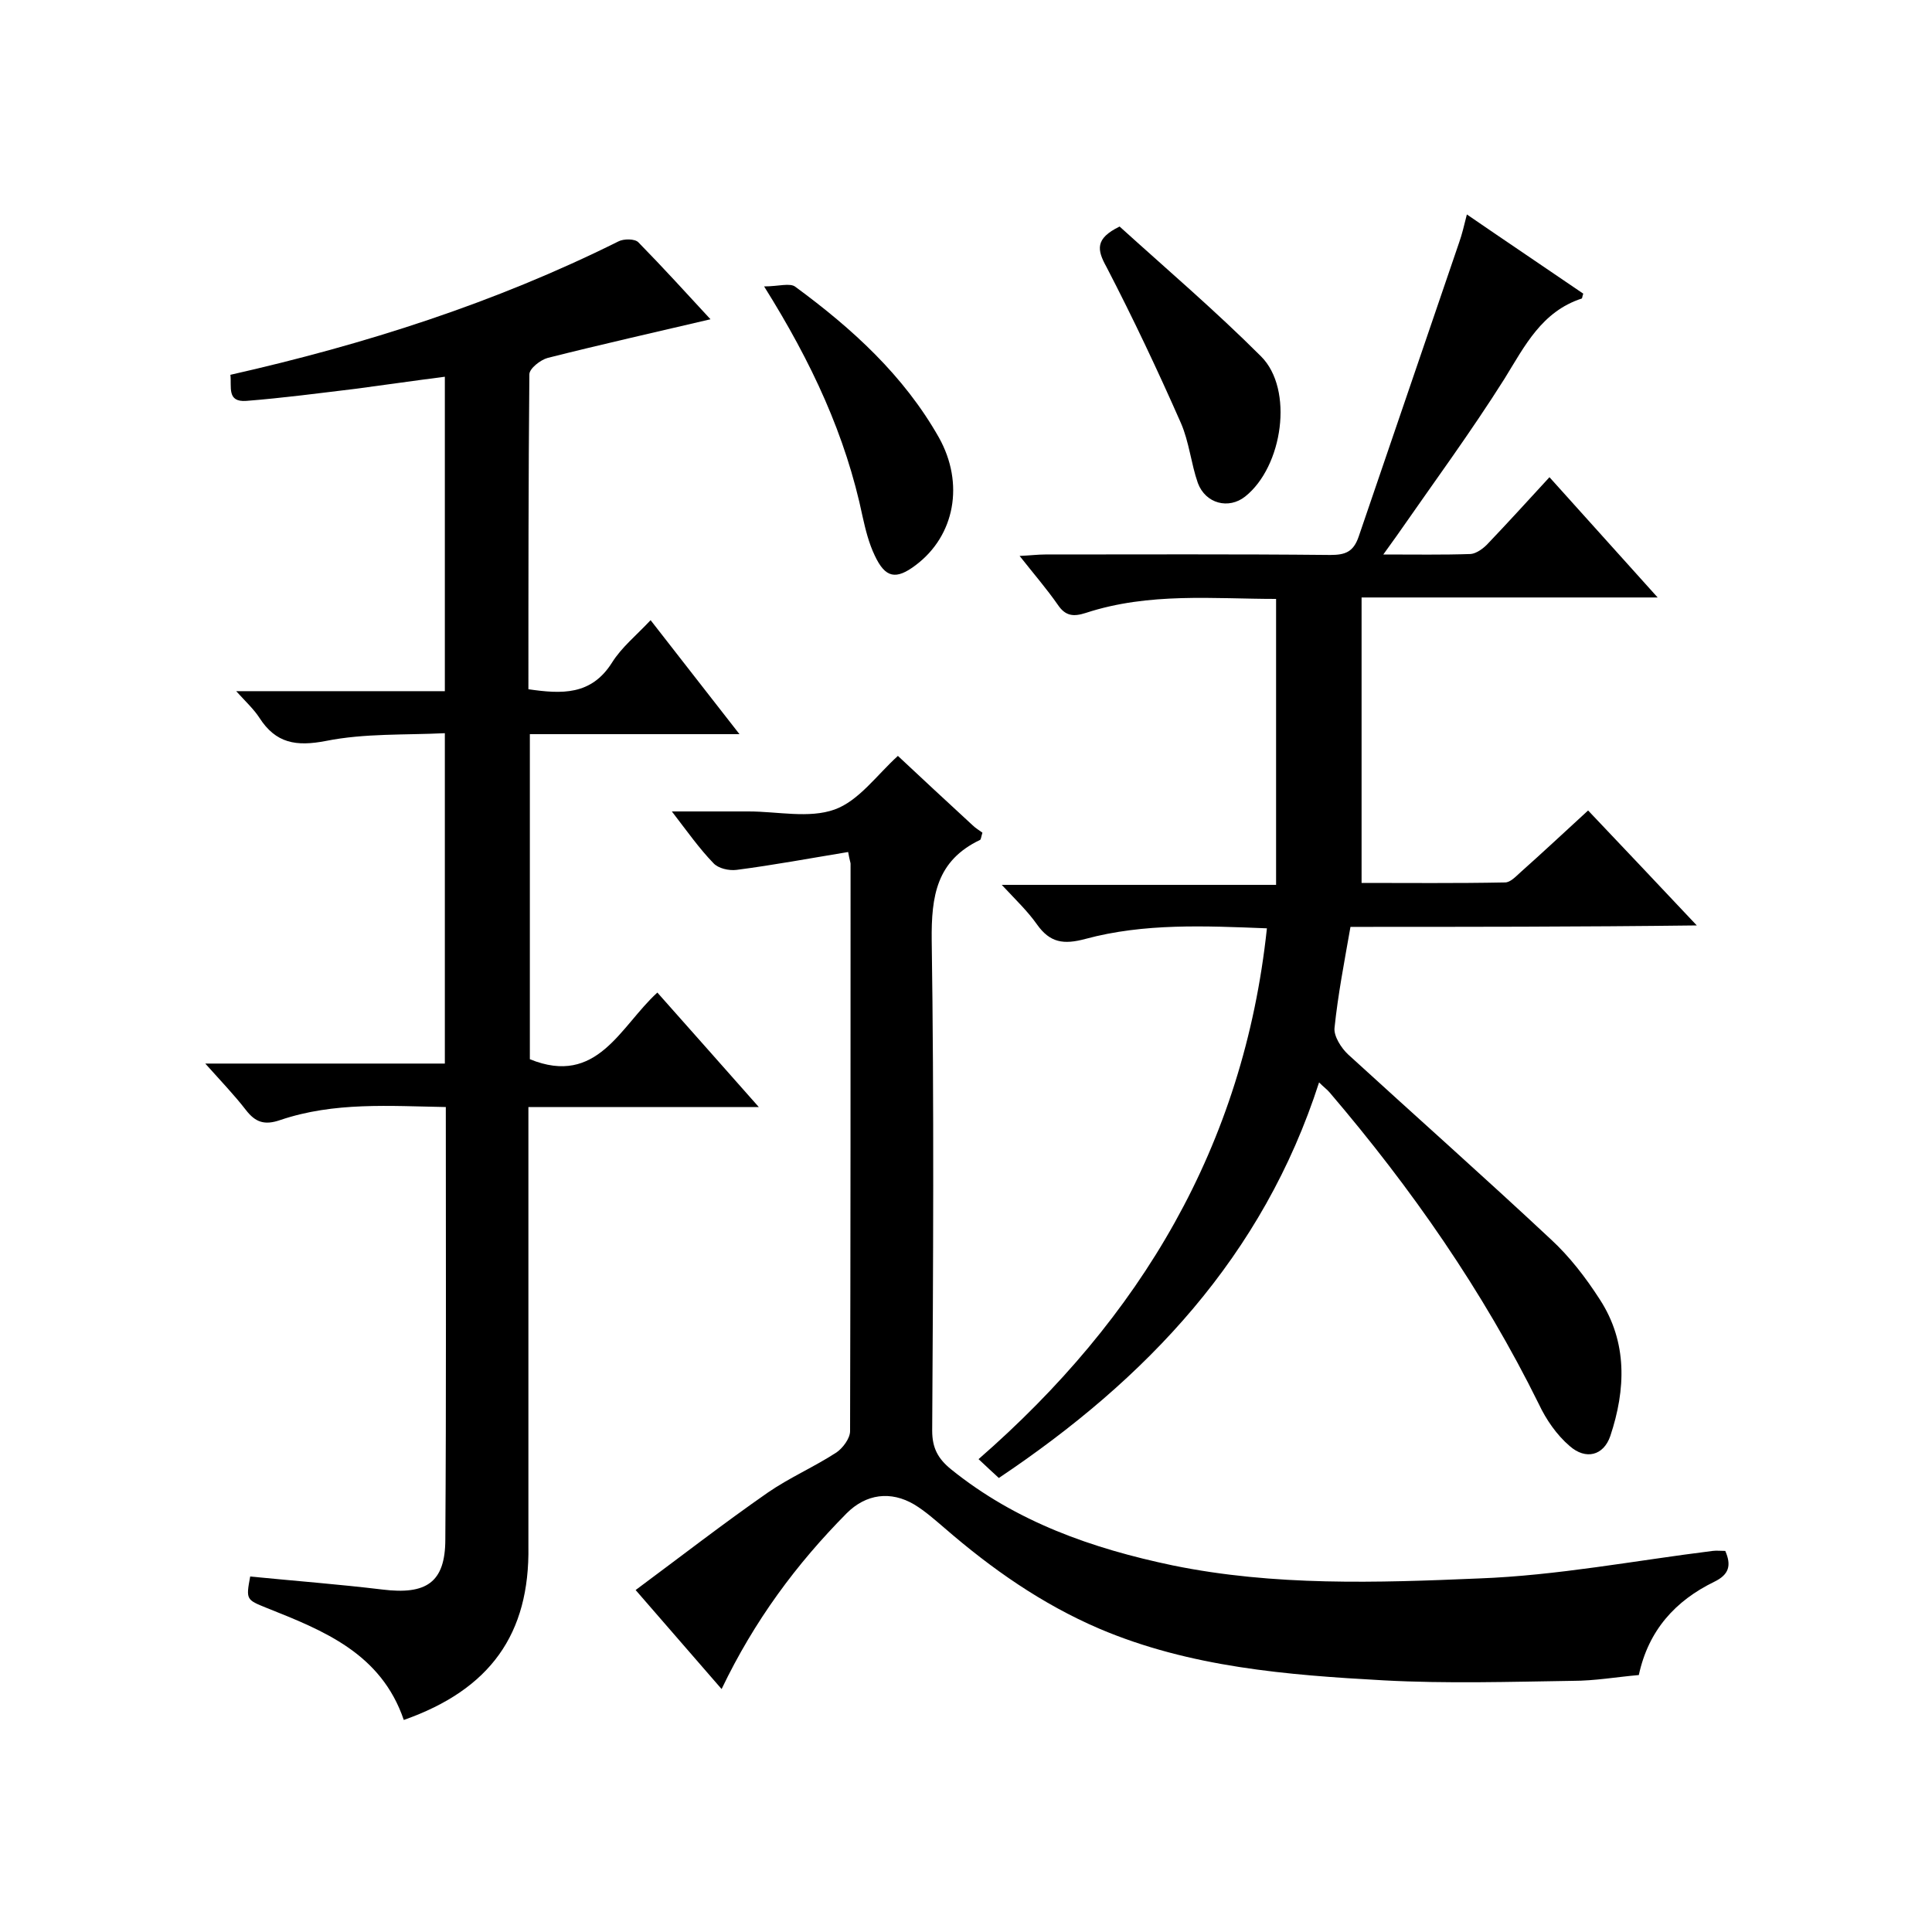 <svg enable-background="new 0 0 400 400" viewBox="0 0 400 400" xmlns="http://www.w3.org/2000/svg"><path d="m83.6 356.1c-4.7-13.8-16.6-18.5-28.4-23.2-4.2-1.7-4.3-1.7-3.4-6.5 9.1.9 18.3 1.6 27.4 2.7 9 1.1 13-1.4 13-10.4.2-29.6.1-59.3.1-89.5-11.6-.2-23.1-1.1-34.3 2.7-3.2 1.1-5.1.5-7.1-2.1-2.4-3.1-5.1-5.9-8.4-9.6h49.6c0-22.8 0-45.2 0-68.4-8.2.4-16.6 0-24.6 1.6-6.2 1.2-10.4.5-13.8-4.8-1.1-1.7-2.7-3.2-4.8-5.5h43.2c0-21.8 0-43.2 0-65.1-6.3.8-12.4 1.7-18.5 2.5-7.5.9-15 1.9-22.6 2.5-4.1.3-3-2.9-3.3-5.4 27.9-6.3 54.8-14.9 80.3-27.6 1.1-.6 3.5-.6 4.2.2 5.1 5.2 10 10.6 14.9 15.9-11.5 2.7-22.6 5.2-33.7 8-1.5.4-3.8 2.2-3.8 3.4-.2 21.6-.2 43.3-.2 65.2 6.9 1 13 1.3 17.3-5.5 2-3.2 5-5.6 8-8.8 6.1 7.8 11.9 15.3 18.4 23.6-14.9 0-29 0-43.4 0v67.3c14 5.7 18.7-6.8 26.4-13.8 6.9 7.8 13.6 15.3 21 23.7-16.4 0-31.8 0-47.7 0v6.4 84.5c.3 18.2-7.9 29.7-25.8 36z"/><path d="m279.6 191.9c-1.3 7.4-2.6 14.1-3.3 20.9-.2 1.7 1.4 4.2 2.8 5.5 14 12.8 28.2 25.4 42 38.3 3.9 3.6 7.2 7.9 10.1 12.4 5.8 8.9 5.4 18.7 2.2 28.3-1.4 4.1-5.1 5-8.4 2.1-2.7-2.3-4.9-5.5-6.4-8.7-11.6-23.5-26.4-44.7-43.3-64.5-.5-.6-1.2-1.1-2.2-2.1-11.6 36-35.7 61.4-66.3 81.9-1.2-1.1-2.4-2.2-4.2-3.9 33.5-29.2 54.9-64.8 59.7-109.9-12.8-.5-25.4-1.1-37.6 2.2-4.5 1.2-7.3.8-10-3-1.9-2.7-4.3-5-7.3-8.2h56.8c0-20 0-39.3 0-59.2-12.9 0-26.3-1.4-39.4 2.9-2.5.8-4.2.7-5.8-1.7-2.3-3.3-4.9-6.3-7.9-10.1 2.2-.1 3.8-.3 5.3-.3 19.7 0 39.3-.1 59 .1 3.1 0 4.8-.6 5.9-3.8 6.9-20.3 13.9-40.6 20.8-60.9.6-1.7 1-3.4 1.6-5.8 8.3 5.7 16.2 11 24.1 16.4-.2.5-.2.9-.3 1-8.3 2.7-11.8 9.8-16 16.6-7 11.1-14.8 21.7-22.3 32.5-.7 1-1.5 2.1-2.8 3.9 6.6 0 12.3.1 18.1-.1 1.2-.1 2.7-1.2 3.6-2.2 4.1-4.3 8.2-8.8 12.7-13.7 7.3 8.1 14.4 16 22.4 24.9-20.9 0-40.7 0-61.3 0v59.1c9.5 0 19.6.1 29.7-.1 1.1 0 2.2-1.2 3.2-2.1 4.6-4.1 9.1-8.3 14-12.8 7.3 7.7 14.6 15.4 22.5 23.8-24.4.3-47.8.3-71.7.3z"/><path d="m175.6 176.4c-7.9 1.3-15.4 2.7-23.1 3.7-1.6.2-3.8-.3-4.8-1.4-2.9-3-5.3-6.4-8.6-10.7h7.4 8.5c6 0 12.5 1.5 17.8-.4 5-1.8 8.7-7.1 13.1-11.1 4.9 4.6 10.2 9.5 15.4 14.3.7.7 1.6 1.2 2.1 1.6-.3 1-.3 1.4-.5 1.5-9 4.3-10.1 11.6-10 20.8.5 33.8.3 67.7.1 101.5 0 3.6 1.2 5.8 3.9 8 13.5 10.9 29.2 16.4 45.9 19.9 21 4.3 42.3 3.6 63.4 2.7 16.2-.6 32.3-3.7 48.4-5.7.8-.1 1.6 0 2.6 0 1.3 3 .8 4.9-2.3 6.4-8 3.9-13.6 10-15.6 19.3-4.6.4-9.1 1.2-13.7 1.2-13 .2-26.1.6-39.1-.1-20-1.1-40.1-2.7-58.9-10.7-11.9-5.1-22.3-12.4-32-20.8-2-1.7-4-3.5-6.3-4.9-4.9-2.9-10-2.2-14 1.8-10.4 10.5-19.1 22.2-25.9 36.4-5.8-6.7-11.3-13-17.8-20.5 9.3-6.9 18.2-13.8 27.4-20.2 4.5-3.1 9.6-5.3 14.2-8.3 1.3-.9 2.8-2.9 2.8-4.4.1-39.2.1-78.3.1-117.5 0-.2-.2-.7-.5-2.4z"/><path d="m158.2 59.3c3 0 5.4-.8 6.5.1 11.7 8.6 22.4 18.3 29.7 31.2 5.3 9.5 3.3 20.3-4.8 26.4-4.1 3.1-6.3 2.7-8.5-2-1.2-2.5-1.9-5.3-2.5-8-3.5-16.8-10.5-31.9-20.4-47.7z"/><path d="m231.8 46.9c9.6 8.7 19.8 17.4 29.3 26.9 6.8 6.8 4.5 22.8-3.3 29-3.4 2.7-8.2 1.5-9.8-2.8-1.4-4-1.8-8.5-3.5-12.4-4.8-10.9-9.9-21.7-15.4-32.3-2-3.6-2.4-5.9 2.7-8.4z"/></svg>